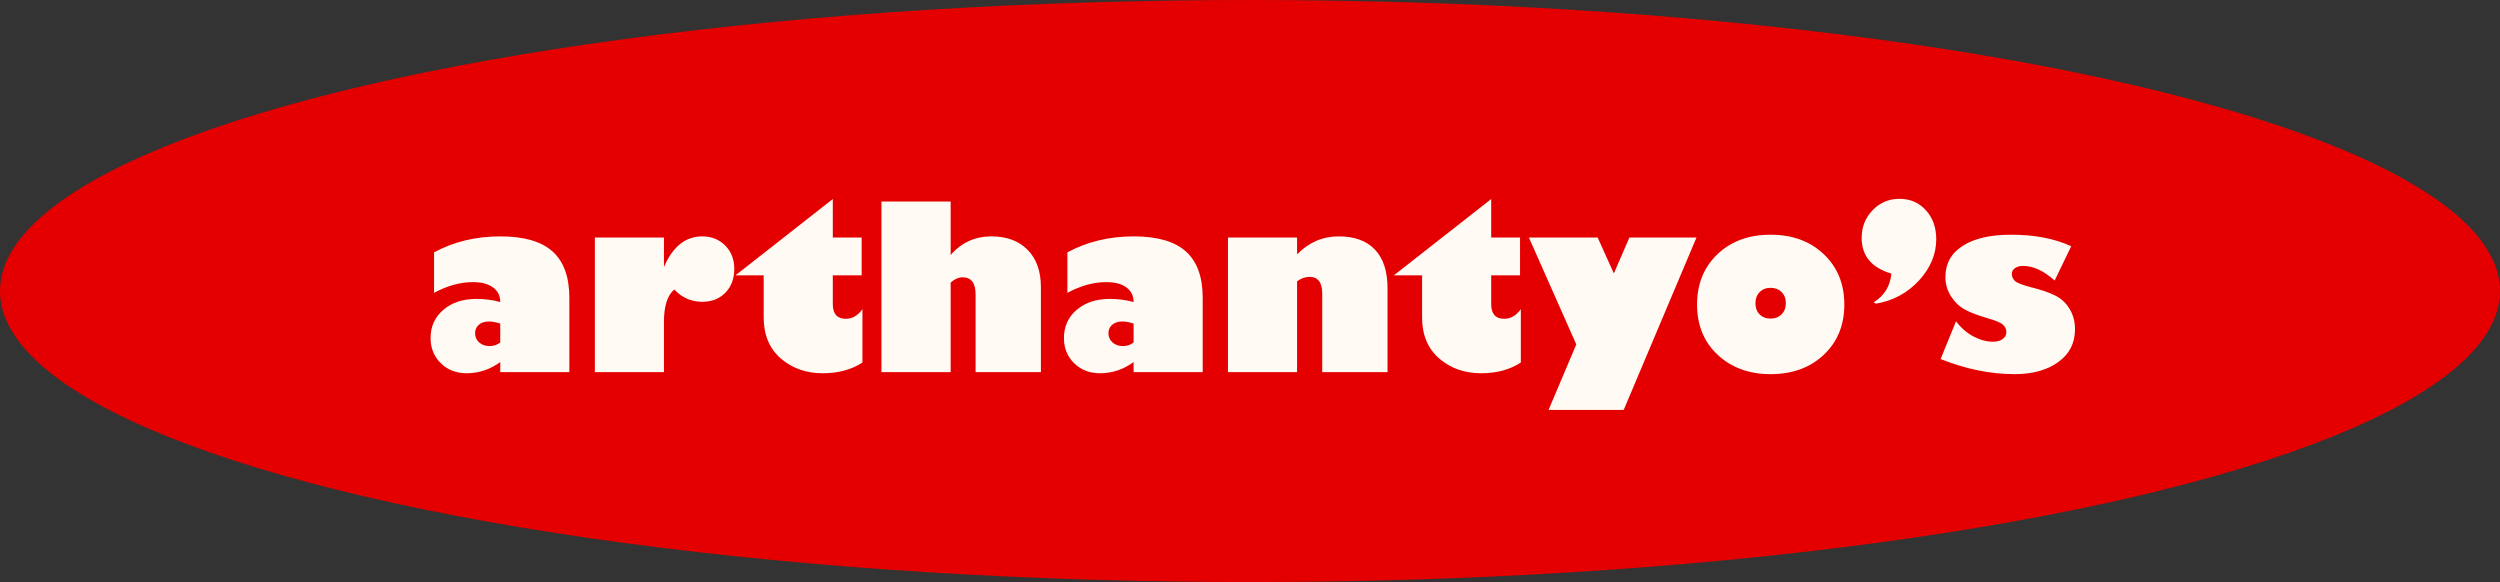 <svg width="262" height="61" viewBox="0 0 262 61" fill="none" xmlns="http://www.w3.org/2000/svg">
<rect x="0" y="0" width="262" height="61" fill="#333333" stroke="none"/>
<ellipse cx="131" cy="30.5" rx="131" ry="30.5" fill="#E40000"/>
<path d="M45.488 30.691V26.449C47.535 25.332 49.855 24.773 52.449 24.773C54.918 24.773 56.738 25.301 57.91 26.355C59.082 27.41 59.668 29.023 59.668 31.195V39H52.426V37.945C51.355 38.727 50.18 39.117 48.898 39.117C47.82 39.117 46.922 38.77 46.203 38.074C45.484 37.371 45.125 36.488 45.125 35.426C45.125 34.215 45.57 33.23 46.461 32.473C47.352 31.707 48.516 31.324 49.953 31.324C50.797 31.324 51.621 31.434 52.426 31.652C52.426 30.996 52.172 30.484 51.664 30.117C51.164 29.75 50.465 29.566 49.566 29.566C48.238 29.566 46.879 29.941 45.488 30.691ZM52.426 35.883V33.914C51.988 33.766 51.594 33.691 51.242 33.691C50.805 33.691 50.453 33.805 50.188 34.031C49.922 34.258 49.789 34.555 49.789 34.922C49.789 35.305 49.93 35.625 50.211 35.883C50.5 36.141 50.863 36.27 51.301 36.27C51.746 36.27 52.121 36.141 52.426 35.883ZM69.582 27.984C70.504 25.844 71.84 24.773 73.59 24.773C74.566 24.773 75.371 25.094 76.004 25.734C76.637 26.375 76.953 27.188 76.953 28.172C76.953 29.203 76.641 30.039 76.016 30.68C75.398 31.312 74.59 31.629 73.59 31.629C72.449 31.629 71.473 31.199 70.66 30.34C69.941 30.949 69.582 32.082 69.582 33.738V39H62.34V24.891H69.582V27.984ZM90.301 24.891V28.852H87.277V31.875C87.277 32.898 87.734 33.41 88.648 33.41C89.32 33.41 89.898 33.074 90.383 32.402V37.992C89.242 38.742 87.856 39.117 86.223 39.117C84.481 39.117 83.012 38.598 81.816 37.559C80.629 36.52 80.035 35.09 80.035 33.27V28.852H77.082L87.277 20.859V24.891H90.301ZM99.629 21.117V26.73C100.746 25.426 102.172 24.773 103.906 24.773C105.508 24.773 106.77 25.242 107.691 26.18C108.621 27.117 109.086 28.422 109.086 30.094V39H102.242V30.844C102.242 29.656 101.785 29.062 100.871 29.062C100.457 29.062 100.043 29.246 99.629 29.613V39H92.375V21.117H99.629ZM111.863 30.691V26.449C113.91 25.332 116.23 24.773 118.824 24.773C121.293 24.773 123.113 25.301 124.285 26.355C125.457 27.41 126.043 29.023 126.043 31.195V39H118.801V37.945C117.73 38.727 116.555 39.117 115.273 39.117C114.195 39.117 113.297 38.77 112.578 38.074C111.859 37.371 111.5 36.488 111.5 35.426C111.5 34.215 111.945 33.23 112.836 32.473C113.727 31.707 114.891 31.324 116.328 31.324C117.172 31.324 117.996 31.434 118.801 31.652C118.801 30.996 118.547 30.484 118.039 30.117C117.539 29.75 116.84 29.566 115.941 29.566C114.613 29.566 113.254 29.941 111.863 30.691ZM118.801 35.883V33.914C118.363 33.766 117.969 33.691 117.617 33.691C117.18 33.691 116.828 33.805 116.562 34.031C116.297 34.258 116.164 34.555 116.164 34.922C116.164 35.305 116.305 35.625 116.586 35.883C116.875 36.141 117.238 36.27 117.676 36.27C118.121 36.27 118.496 36.141 118.801 35.883ZM135.934 24.891V26.66C137.152 25.402 138.609 24.773 140.305 24.773C141.953 24.773 143.215 25.234 144.09 26.156C144.973 27.07 145.414 28.43 145.414 30.234V39H138.57V30.773C138.57 29.602 138.125 29.016 137.234 29.016C136.805 29.016 136.371 29.168 135.934 29.473V39H128.691V24.891H135.934ZM159.301 24.891V28.852H156.277V31.875C156.277 32.898 156.734 33.41 157.648 33.41C158.32 33.41 158.898 33.074 159.383 32.402V37.992C158.242 38.742 156.855 39.117 155.223 39.117C153.48 39.117 152.012 38.598 150.816 37.559C149.629 36.52 149.035 35.09 149.035 33.27V28.852H146.082L156.277 20.859V24.891H159.301ZM170.164 42.961H162.289L165.195 36.094L160.227 24.891H167.434L169.133 28.652L170.762 24.891H177.793L170.164 42.961ZM185.551 39.211C183.316 39.211 181.473 38.539 180.02 37.195C178.574 35.844 177.852 34.086 177.852 31.922C177.852 29.758 178.566 27.996 179.996 26.637C181.426 25.277 183.277 24.598 185.551 24.598C187.84 24.598 189.699 25.277 191.129 26.637C192.566 27.996 193.285 29.758 193.285 31.922C193.285 34.078 192.566 35.832 191.129 37.184C189.699 38.535 187.84 39.211 185.551 39.211ZM185.551 30.164C185.082 30.164 184.699 30.316 184.402 30.621C184.113 30.918 183.969 31.305 183.969 31.781C183.969 32.258 184.113 32.645 184.402 32.941C184.699 33.238 185.082 33.387 185.551 33.387C186.027 33.387 186.414 33.238 186.711 32.941C187.008 32.645 187.156 32.258 187.156 31.781C187.156 31.297 187.008 30.906 186.711 30.609C186.414 30.312 186.027 30.164 185.551 30.164ZM196.59 31.828L196.367 31.676C197.469 31.004 198.086 30.004 198.219 28.676C196.141 28.059 195.102 26.812 195.102 24.938C195.102 23.789 195.484 22.82 196.25 22.031C197.016 21.234 197.953 20.836 199.062 20.836C200.188 20.836 201.109 21.234 201.828 22.031C202.555 22.82 202.918 23.836 202.918 25.078C202.918 26.641 202.316 28.078 201.113 29.391C199.91 30.703 198.402 31.516 196.59 31.828ZM203.375 37.629L204.992 33.668C205.492 34.34 206.094 34.867 206.797 35.25C207.5 35.625 208.191 35.812 208.871 35.812C209.293 35.812 209.629 35.719 209.879 35.531C210.137 35.344 210.266 35.102 210.266 34.805C210.266 34.516 210.156 34.266 209.938 34.055C209.727 33.836 209.16 33.594 208.238 33.328C207.309 33.062 206.547 32.773 205.953 32.461C205.359 32.141 204.863 31.672 204.465 31.055C204.074 30.438 203.879 29.766 203.879 29.039C203.879 27.633 204.48 26.543 205.684 25.77C206.895 24.988 208.59 24.598 210.77 24.598C213.223 24.598 215.32 25 217.062 25.805L215.328 29.402C214.188 28.379 213.086 27.867 212.023 27.867C211.672 27.867 211.387 27.945 211.168 28.102C210.949 28.258 210.84 28.457 210.84 28.699C210.84 28.988 210.949 29.238 211.168 29.449C211.395 29.66 211.988 29.887 212.949 30.129C213.926 30.371 214.73 30.648 215.363 30.961C216.004 31.273 216.512 31.742 216.887 32.367C217.27 32.992 217.461 33.707 217.461 34.512C217.461 35.965 216.871 37.113 215.691 37.957C214.52 38.793 213 39.211 211.133 39.211C208.602 39.211 206.016 38.684 203.375 37.629Z" fill="#FFFAF3"/>
</svg>
